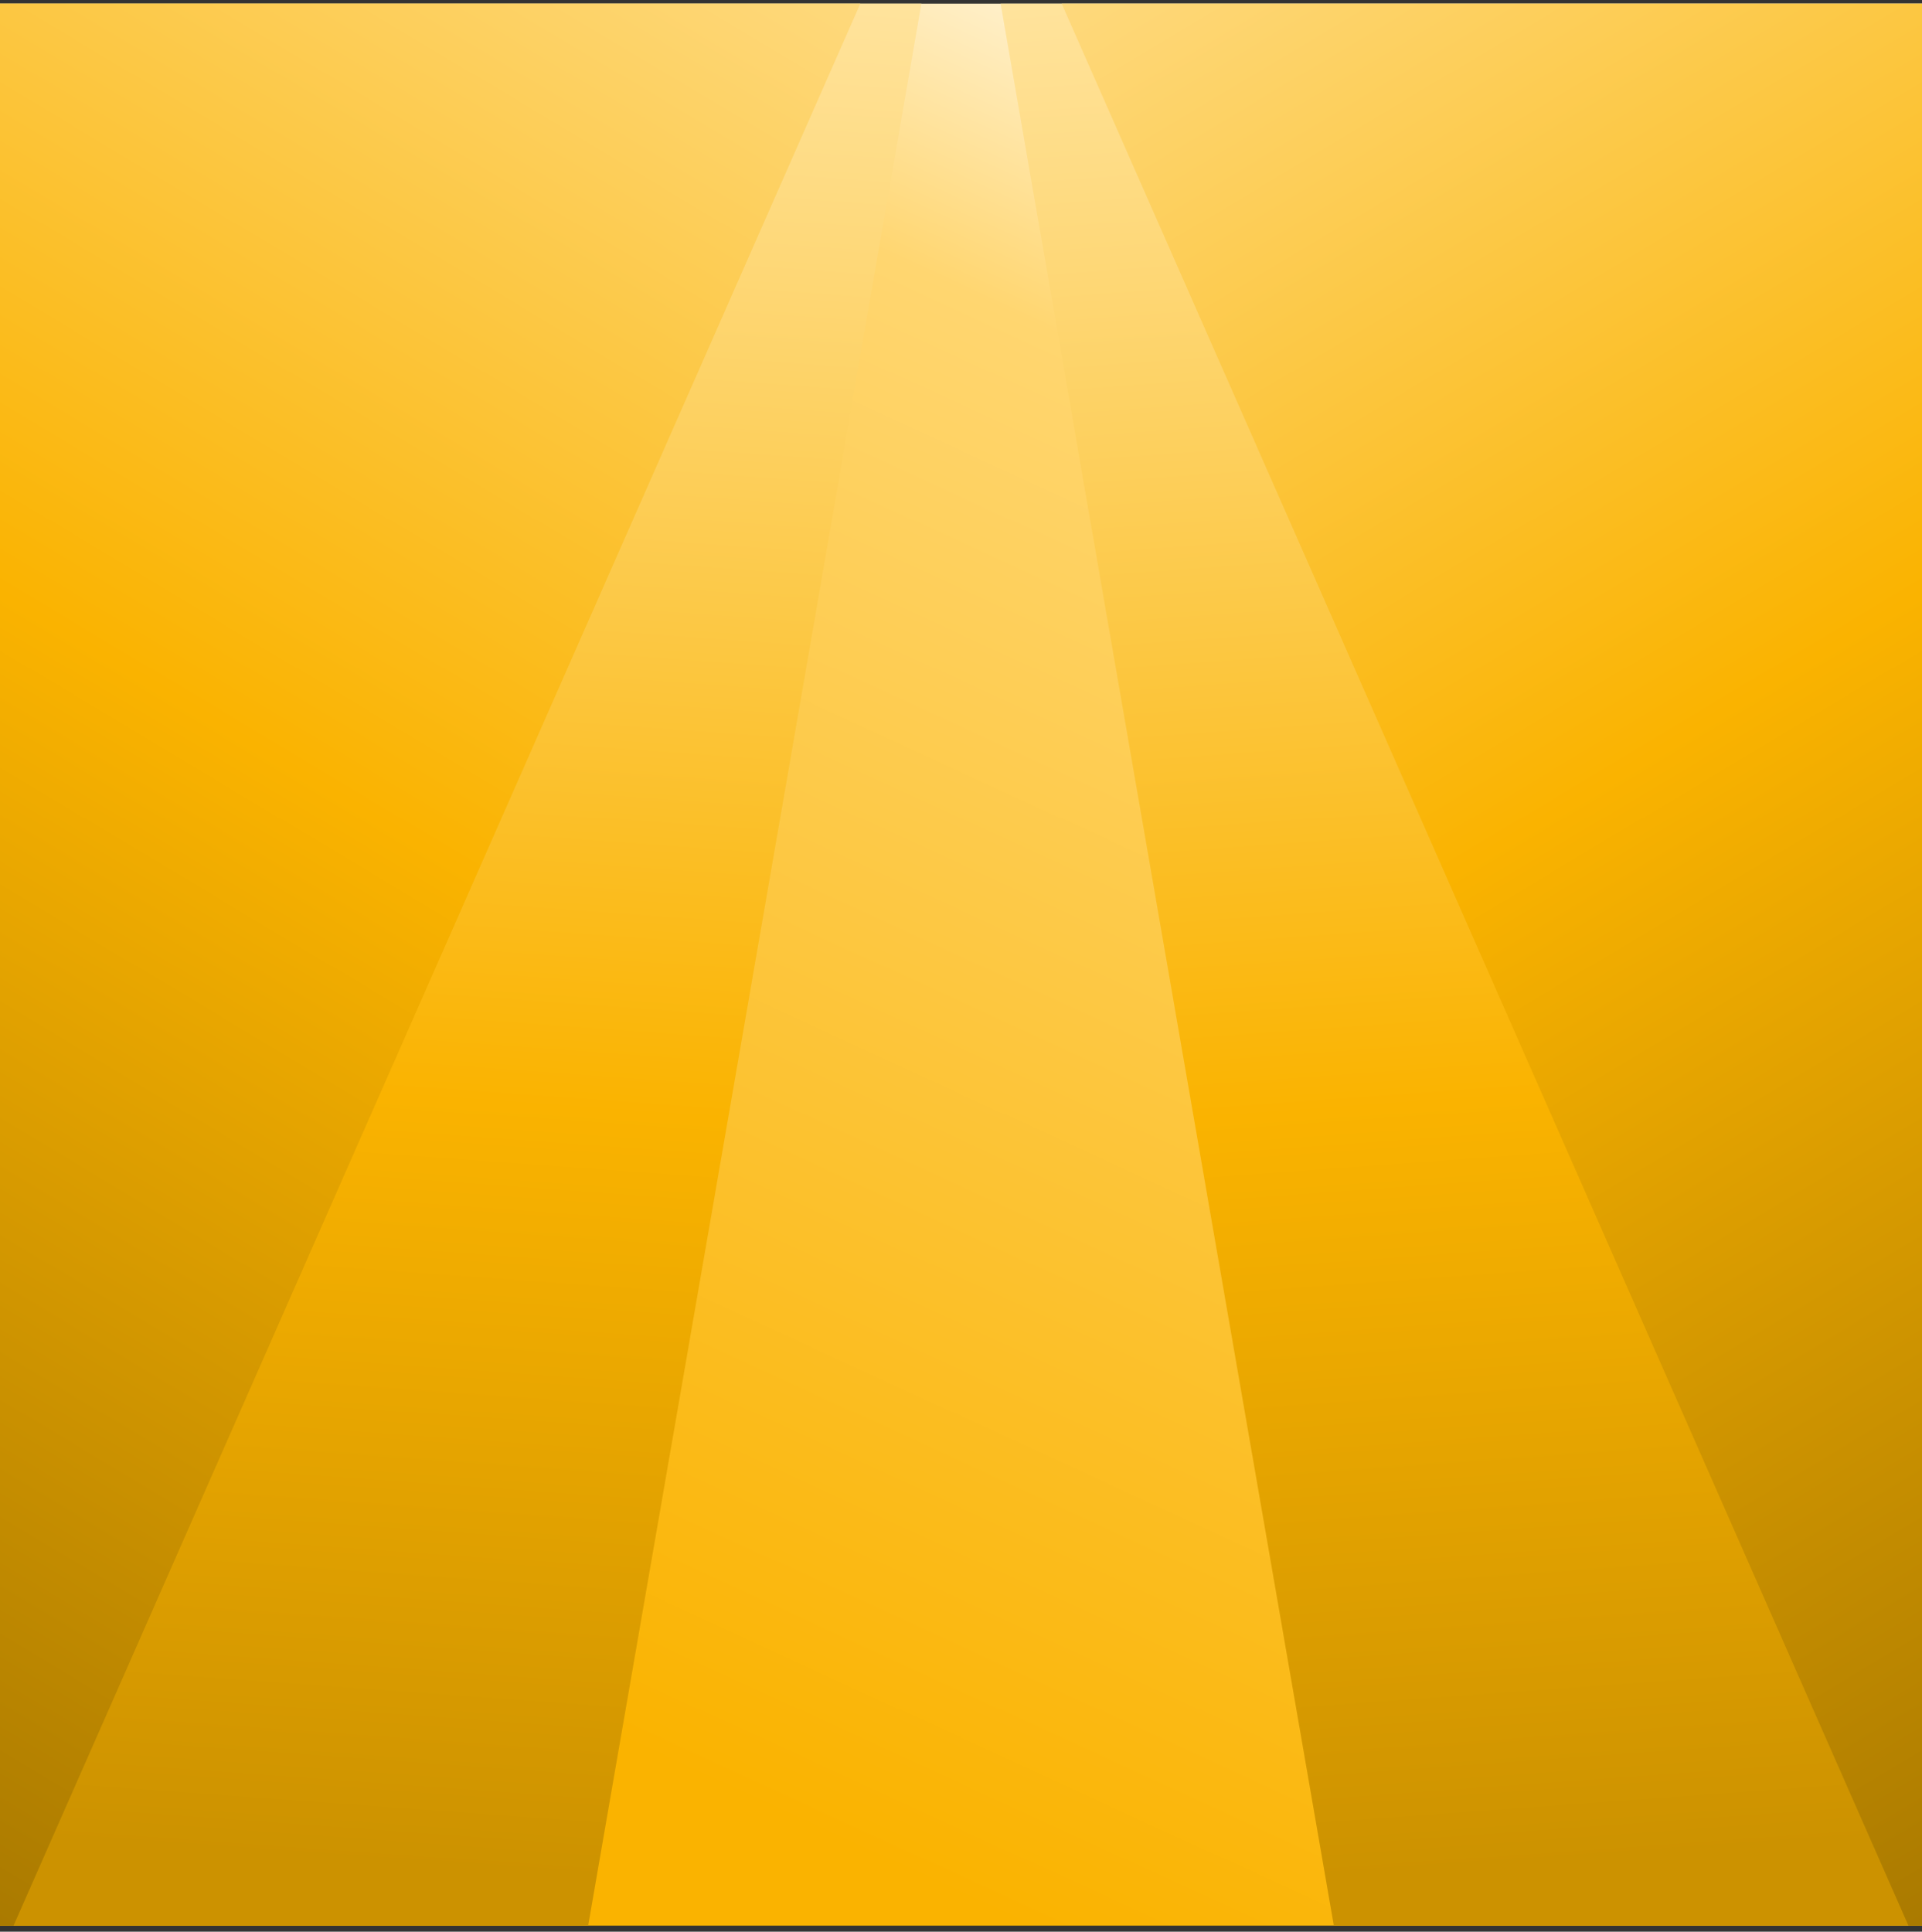 <svg width="198" height="199" viewBox="0 0 198 199" fill="none" xmlns="http://www.w3.org/2000/svg">
<rect x="0" y="0" width="198" height="199" fill="#333333" stroke="none"/>
<g clip-path="url(#clip0_12267_2)">
<rect width="198" height="198" transform="translate(0 0.374)" fill="url(#paint0_linear_12267_2)"/>
<path d="M58.076 212.882L99 -23.17H-41.861V212.882H58.076Z" fill="url(#paint1_linear_12267_2)"/>
<path d="M139.924 212.882L99 -23.17H239.861V212.882H139.924Z" fill="url(#paint2_linear_12267_2)"/>
<path d="M-4.995 212.882L99 -23.17H-41.861V212.882H-4.995Z" fill="url(#paint3_linear_12267_2)"/>
<path d="M202.995 212.882L99 -23.17H239.861V212.882H202.995Z" fill="url(#paint4_linear_12267_2)"/>
</g>
<defs>
<linearGradient id="paint0_linear_12267_2" x1="105.098" y1="198" x2="180.255" y2="34.561" gradientUnits="userSpaceOnUse">
<stop stop-color="#FAB300"/>
<stop offset="0.837" stop-color="#FFD670"/>
<stop offset="1" stop-color="#FFF0CB"/>
</linearGradient>
<linearGradient id="paint1_linear_12267_2" x1="66.126" y1="194.037" x2="80.108" y2="-0.216" gradientUnits="userSpaceOnUse">
<stop stop-color="#CC9200"/>
<stop offset="0.406" stop-color="#FAB300"/>
<stop offset="1" stop-color="#FFE39C"/>
</linearGradient>
<linearGradient id="paint2_linear_12267_2" x1="131.874" y1="194.037" x2="117.892" y2="-0.216" gradientUnits="userSpaceOnUse">
<stop stop-color="#CC9200"/>
<stop offset="0.406" stop-color="#FAB300"/>
<stop offset="1" stop-color="#FFE39C"/>
</linearGradient>
<linearGradient id="paint3_linear_12267_2" x1="86.22" y1="-1.443" x2="-29.925" y2="192.475" gradientUnits="userSpaceOnUse">
<stop stop-color="#FED97D"/>
<stop offset="0.433" stop-color="#FAB300"/>
<stop offset="1" stop-color="#A37500"/>
</linearGradient>
<linearGradient id="paint4_linear_12267_2" x1="111.78" y1="-1.443" x2="227.925" y2="192.475" gradientUnits="userSpaceOnUse">
<stop stop-color="#FED97D"/>
<stop offset="0.433" stop-color="#FAB300"/>
<stop offset="1" stop-color="#A37500"/>
</linearGradient>
<clipPath id="clip0_12267_2">
<rect width="198" height="198" fill="white" transform="translate(0 0.374)"/>
</clipPath>
</defs>
</svg>
